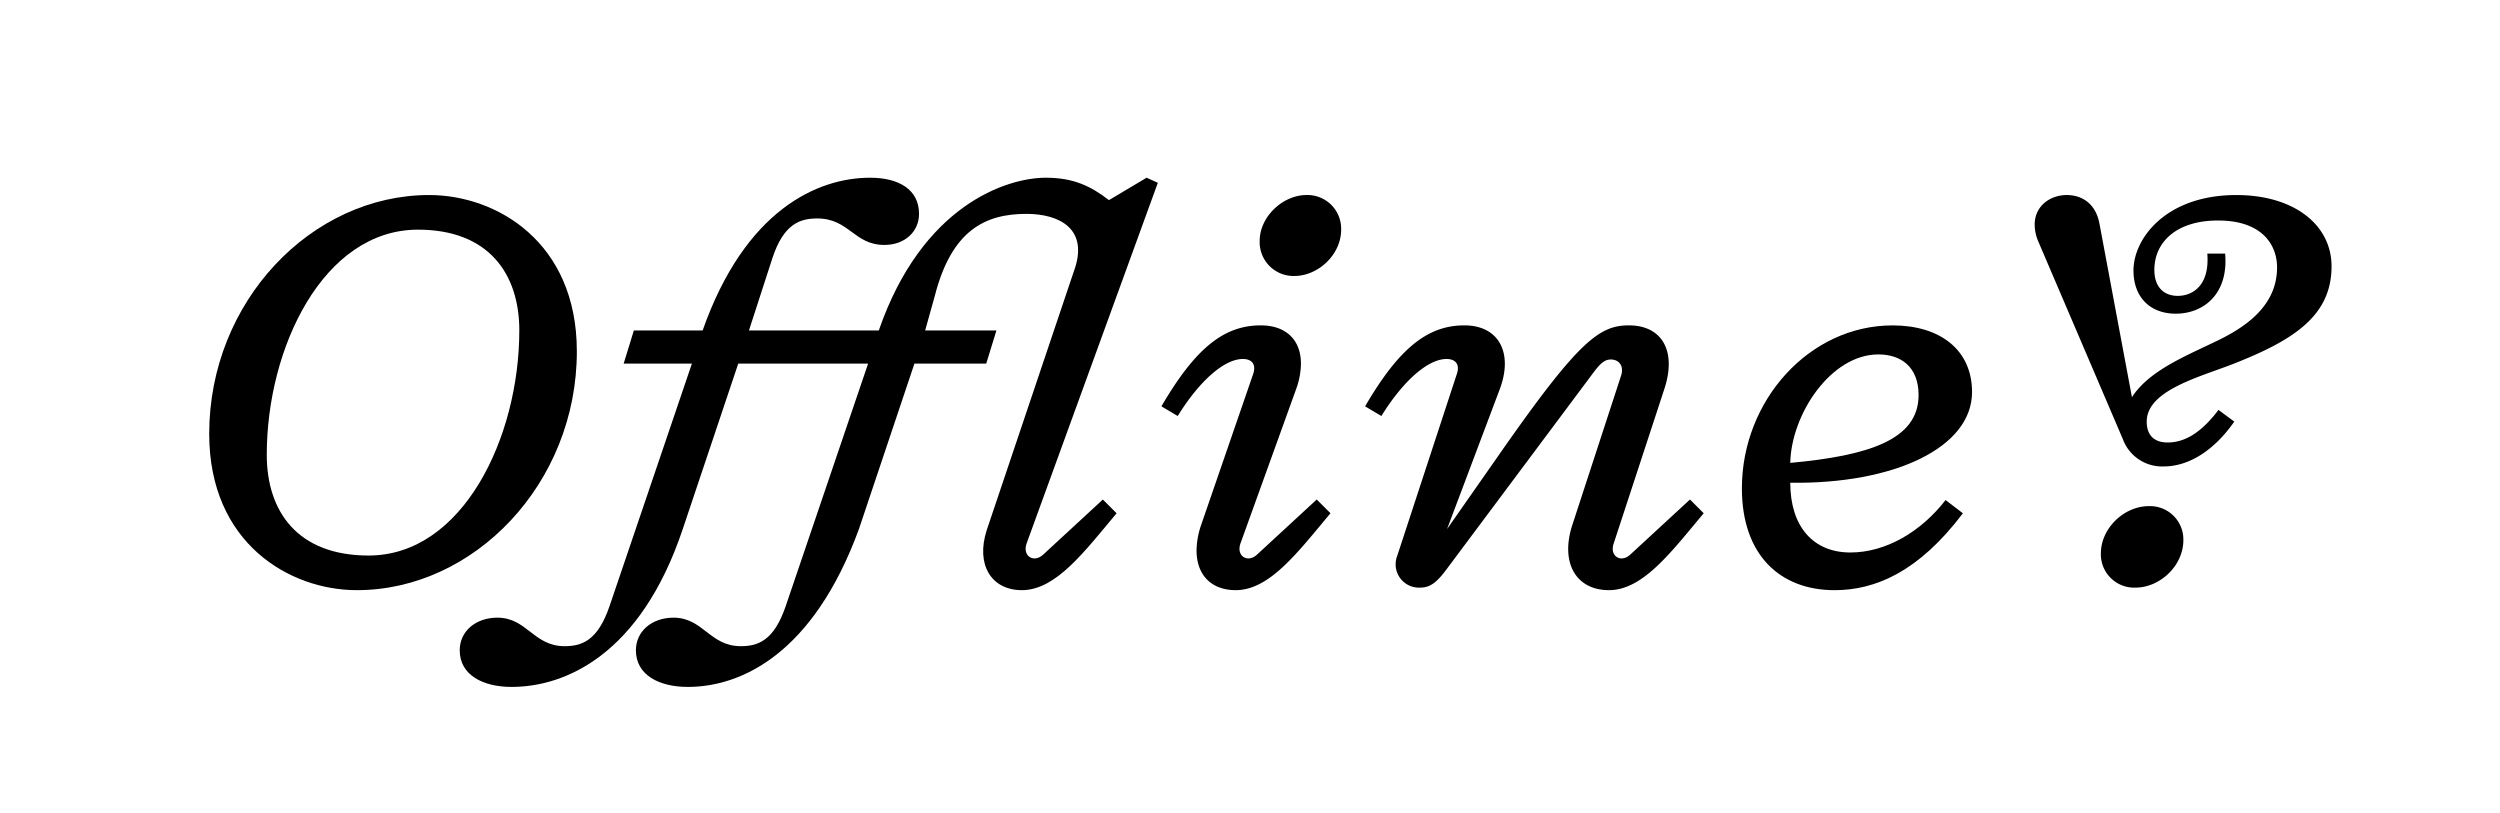 <svg viewBox="0 0 706.99 230" height="230" width="706.99" xmlns="http://www.w3.org/2000/svg">
  <g>
    <path d="M59.163,122.688c0-37.439,28.944-67.534,62.207-67.534,19.008,0,41.759,13.247,41.759,44.207,0,37.439-29.087,67.535-62.207,67.535C81.915,166.9,59.163,153.648,59.163,122.688Zm87.7-29.231c0-15.984-8.64-28.512-28.656-28.512-26.783,0-42.767,33.408-42.767,63.647,0,15.984,8.64,28.512,28.8,28.512C130.874,157.1,146.858,123.7,146.858,93.457Z"></path>
    <path d="M311.881,141.264l3.888,3.888c-9.072,10.8-17.136,21.744-26.784,21.744-8.64,0-13.1-7.2-9.936-16.993l24.624-73.15c4.464-12.095-4.176-16.272-13.392-16.272-11.664,0-21.167,4.608-25.919,23.184l-2.736,9.792h20.159l-2.88,9.36H258.6l-15.7,46.8c-12.96,35.424-33.407,44.64-48.383,44.64-8.064,0-14.687-3.312-14.687-10.368,0-5.328,4.463-9.216,10.655-9.216,8.352,0,10.224,8.065,19.008,8.065,4.9,0,9.359-1.584,12.671-11.233L245.5,102.817H208.779l-15.7,46.8c-11.952,35.712-33.407,44.64-48.383,44.64-8.064,0-14.688-3.312-14.688-10.368,0-5.328,4.464-9.216,10.656-9.216,8.352,0,10.224,8.065,19.008,8.065,4.9,0,9.36-1.584,12.672-11.233l23.327-68.686h-19.3l2.88-9.36H198.7c11.952-33.983,32.4-43.2,47.375-43.2,8.064,0,13.824,3.312,13.824,10.223,0,5.04-4.032,8.785-9.792,8.785-8.64,0-9.936-7.488-19.008-7.488-4.9,0-9.5,1.583-12.671,11.231L211.8,93.457h36.719c12.24-35.423,36.144-43.2,47.231-43.2,7.92,0,12.816,2.447,17.856,6.336l10.656-6.336,3.168,1.44L290.281,153.792c-1.152,3.6,2.16,5.472,4.752,3.024Z"></path>
    <path d="M338.377,155.663a23.119,23.119,0,0,1,1.3-7.2l14.688-42.623c1.008-2.88-.432-4.32-2.88-4.32-5.328,0-12.384,6.336-18.432,16.127l-4.608-2.735c9.5-16.272,17.568-22.9,28.08-22.9,7.344,0,11.376,4.32,11.376,10.8a21.6,21.6,0,0,1-1.3,7.055l-15.84,43.92c-1.152,3.6,2.16,5.472,4.752,3.024l16.847-15.552,3.889,3.888c-9.072,10.8-17.136,21.744-26.784,21.744C342.409,166.9,338.377,162.432,338.377,155.663Zm17.856-87.55c0-6.767,6.48-12.959,13.248-12.959a9.537,9.537,0,0,1,9.792,9.791c0,7.056-6.48,13.1-13.249,13.1A9.572,9.572,0,0,1,356.233,68.113Z"></path>
    <path d="M444.647,148.464l13.824-42.335c.864-2.881-.864-4.464-2.88-4.464-1.584,0-2.736.72-4.9,3.6L409.08,160.991c-2.88,3.888-4.752,5.185-7.488,5.185a6.593,6.593,0,0,1-6.48-8.929l16.848-51.406c1.007-2.88-.433-4.32-2.88-4.32-5.328,0-12.384,6.336-18.432,16.127l-4.608-2.735c9.5-16.272,17.568-22.9,28.08-22.9,9.647,0,13.823,7.632,10.079,17.855l-14.975,39.743,15.407-22.031c21.744-31.1,27.648-35.567,36-35.567,9.36,0,13.537,7.2,10.081,17.855l-14.4,43.92c-1.152,3.6,2.16,5.472,4.752,3.024l16.847-15.552,3.888,3.888c-9.072,10.8-17.135,21.744-26.783,21.744C445.655,166.9,441.191,159.119,444.647,148.464Z"></path>
    <path d="M492.6,138.1c0-24.767,19.008-46.079,42.624-46.079,13.247,0,22.463,6.768,22.463,18.864,0,15.695-22.032,26.063-51.407,25.631,0,12.384,6.48,19.727,16.992,19.727,10.08,0,20.015-5.9,26.927-14.831l4.9,3.744c-12.527,16.559-24.767,21.744-36.287,21.744C503.4,166.9,492.6,156.96,492.6,138.1Zm49.968-26.351c0-8.064-5.041-11.52-11.376-11.52-13.392,0-24.624,16.848-24.912,30.671C528.31,128.88,542.566,124.416,542.566,111.745Z"></path>
    <path d="M600.308,124.128l-23.9-55.871a12.271,12.271,0,0,1-1.008-4.752c0-5.327,4.463-8.351,9.071-8.351,4.033,0,8.064,2.159,9.216,7.92l9.216,49.247c5.04-7.776,15.7-11.808,25.056-16.416,8.639-4.32,15.984-10.368,15.984-20.3,0-5.9-3.745-13.248-16.7-13.248-11.664,0-18,6.048-18,13.968,0,4.752,2.592,7.344,6.624,7.344s9.072-2.736,8.352-11.952h5.04c1.008,11.52-6.192,16.992-13.968,16.992-7.056,0-11.952-4.464-11.952-12.24,0-8.927,9.072-21.311,29.088-21.311,16.415,0,26.927,8.495,26.927,20.159,0,13.968-10.656,20.88-27.935,27.648-9.648,3.744-24.336,7.488-24.336,16.271,0,3.889,2.16,5.9,5.9,5.9,4.32,0,9.072-2.16,14.4-9.216l4.465,3.312c-6.768,9.648-14.256,12.672-19.872,12.672A11.835,11.835,0,0,1,600.308,124.128Zm-6.192,32.4c0-7.2,6.624-13.392,13.536-13.392a9.42,9.42,0,0,1,9.792,9.647c0,7.2-6.624,13.393-13.536,13.393A9.422,9.422,0,0,1,594.116,156.528Z"></path>
  </g>
</svg>
